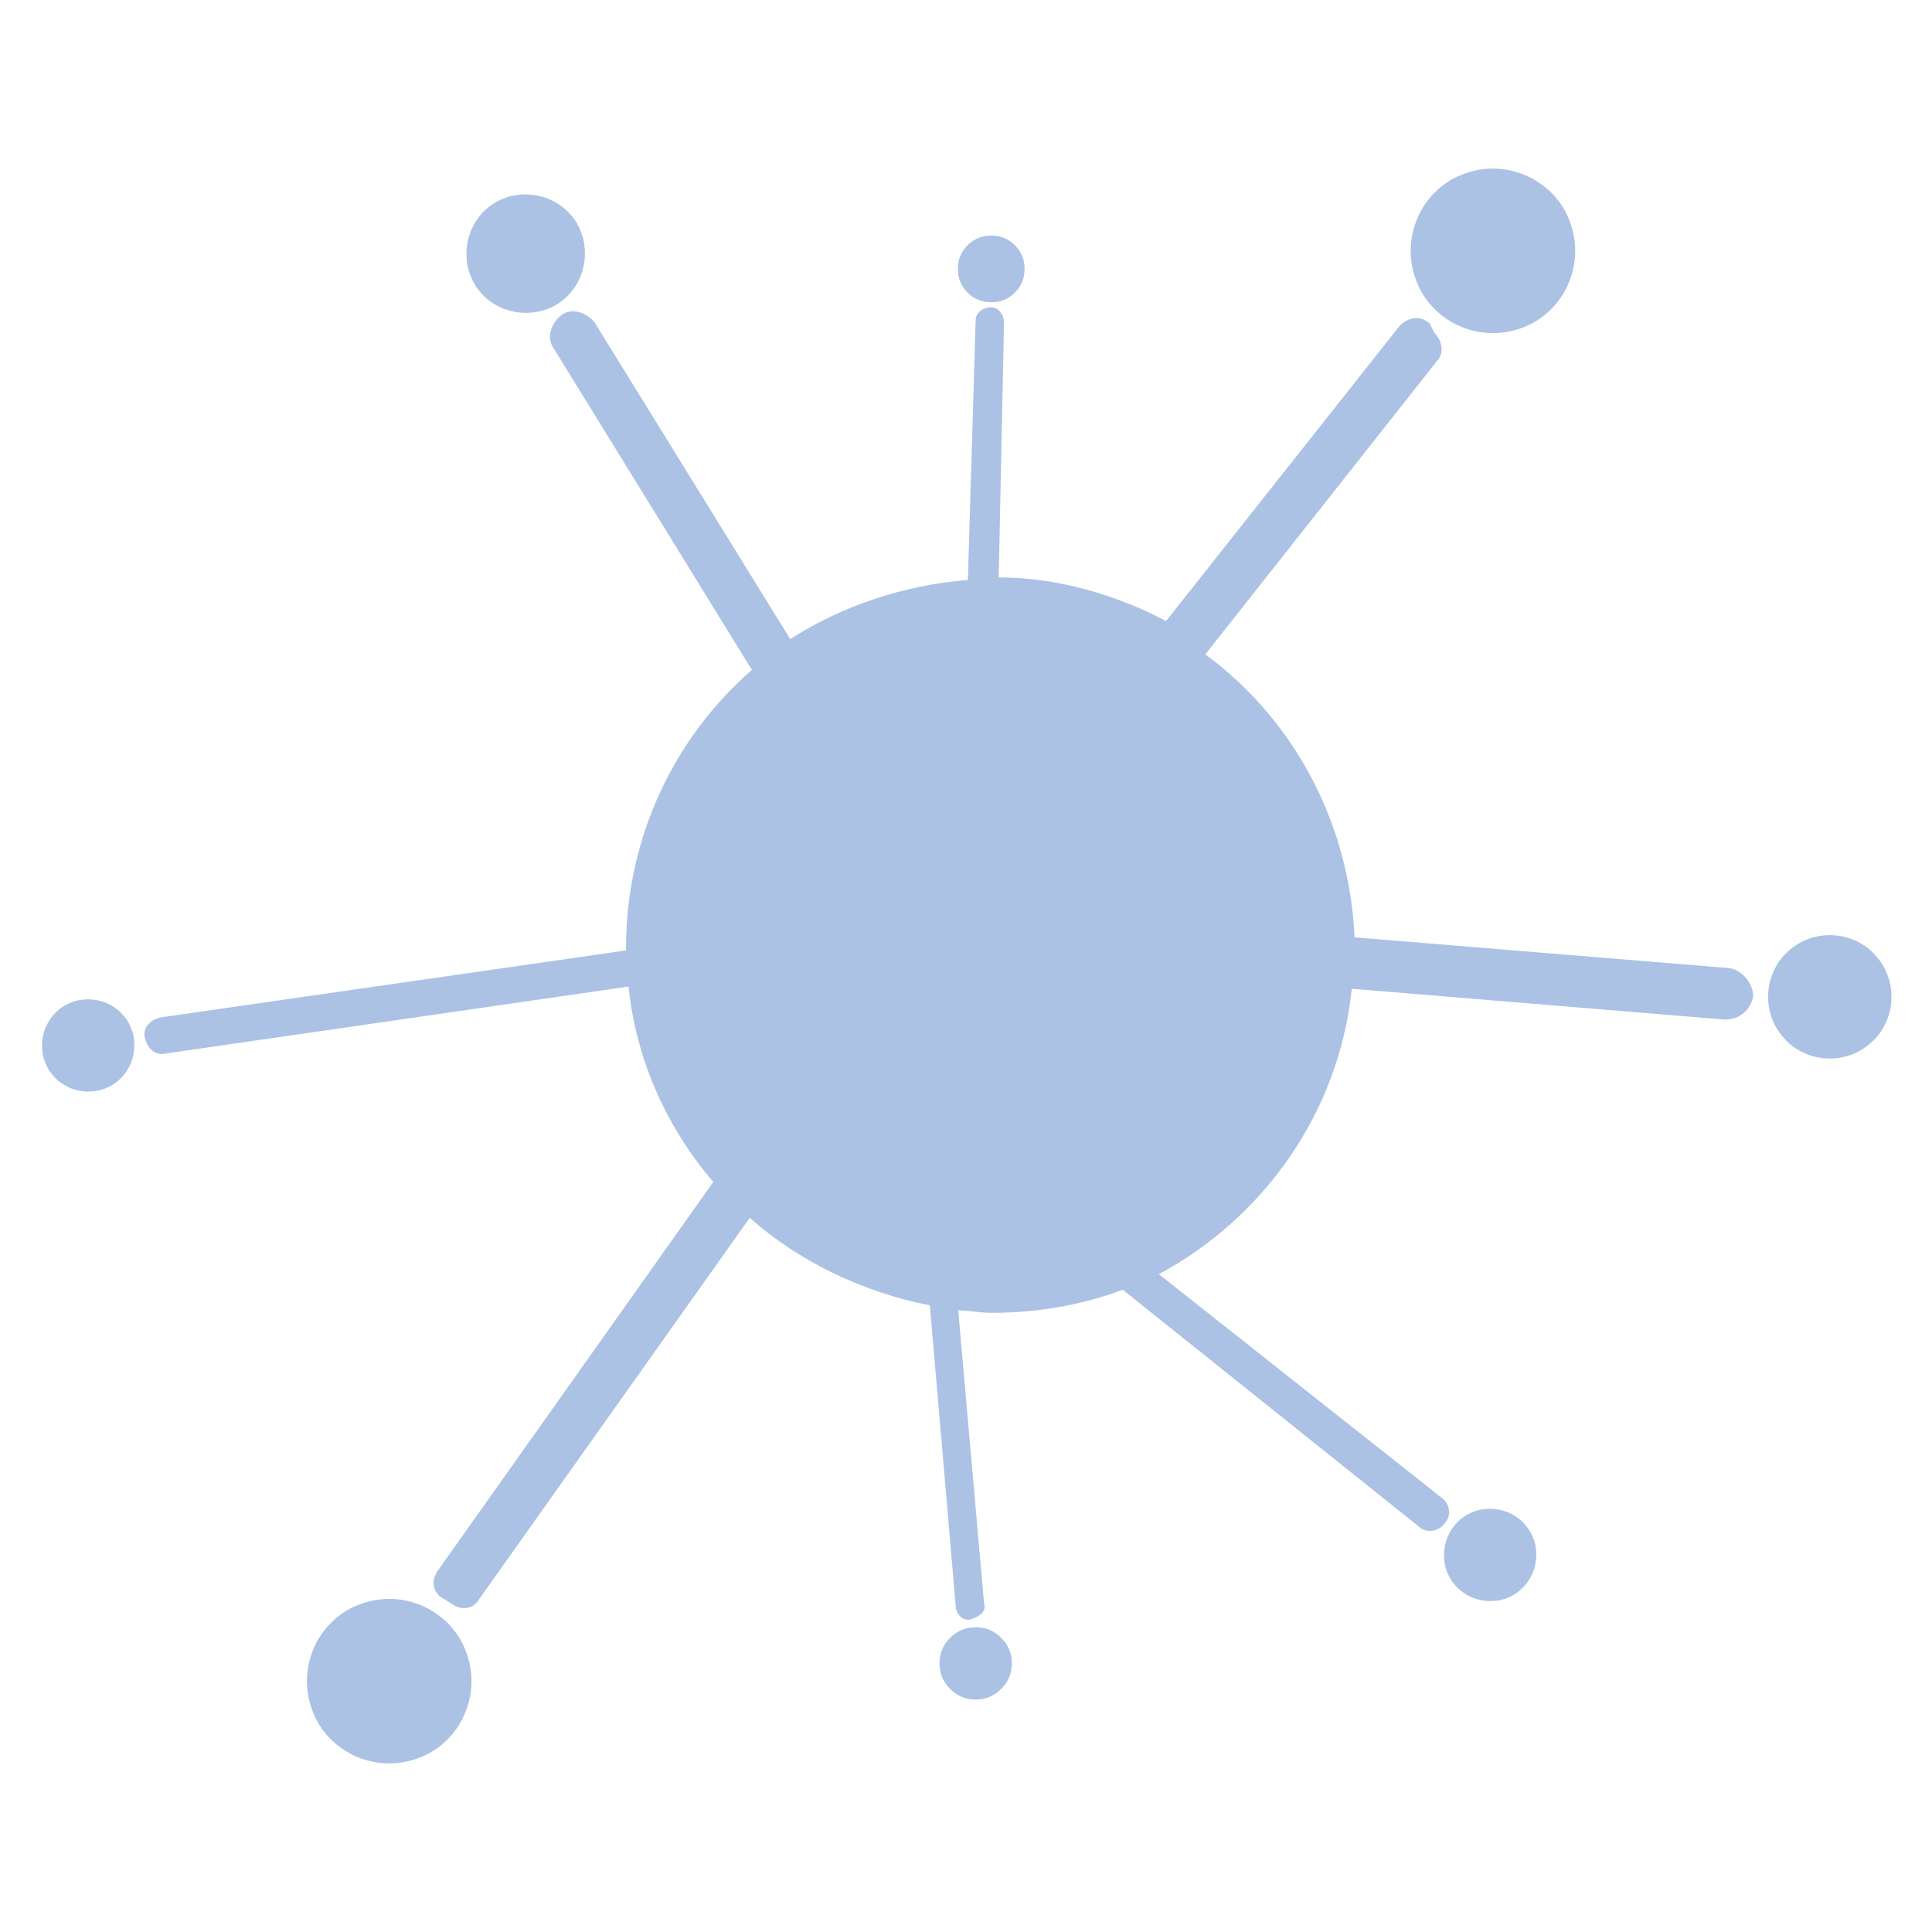 <?xml version="1.0" encoding="UTF-8"?>
<svg id="Layer_2" data-name="Layer 2" xmlns="http://www.w3.org/2000/svg" xmlns:xlink="http://www.w3.org/1999/xlink" viewBox="0 0 62 62">
  <defs>
    <style>
      .cls-1 {
        fill: #abc2e5;
      }

      .cls-1, .cls-2 {
        stroke-width: 0px;
      }

      .cls-2 {
        fill: none;
      }

      .cls-3 {
        clip-path: url(#clippath);
      }
    </style>
    <clipPath id="clippath">
      <rect class="cls-2" x="1.32" y="5.41" width="59.37" height="51.18"/>
    </clipPath>
  </defs>
  <g class="cls-3">
    <path class="cls-1" d="M2.83,32.07c.2,0,.39.04.57.11.18.08.34.18.48.32.14.14.25.3.32.48.08.18.11.37.11.57s-.04.39-.11.57c-.08.18-.18.34-.32.48-.14.14-.3.25-.48.32-.18.08-.37.11-.57.11s-.39-.04-.57-.11c-.18-.08-.34-.18-.48-.32-.14-.14-.25-.3-.32-.48-.08-.18-.11-.37-.11-.57s.04-.39.11-.57c.08-.18.18-.34.32-.48.14-.14.3-.25.48-.32.18-.08.37-.11.57-.11Z"/>
    <path class="cls-1" d="M47.82,48.42c.2,0,.39.04.57.11.18.08.34.18.48.32.14.14.25.3.32.48.08.18.11.37.11.57s-.04.39-.11.57c-.08.18-.18.34-.32.48-.14.14-.3.25-.48.32-.18.08-.37.11-.57.11s-.39-.04-.57-.11c-.18-.08-.34-.18-.48-.32-.14-.14-.25-.3-.32-.48-.08-.18-.11-.37-.11-.57s.04-.39.11-.57c.08-.18.18-.34.32-.48.14-.14.3-.25.48-.32.18-.08.37-.11.57-.11Z"/>
    <path class="cls-1" d="M16.87,6.24c.25,0,.49.05.73.14.23.1.44.23.62.41.18.18.32.38.41.62.1.23.14.47.14.73s-.05.49-.14.73c-.1.23-.23.44-.41.62-.18.18-.38.32-.62.41-.23.1-.47.14-.73.14s-.49-.05-.73-.14c-.23-.1-.44-.23-.62-.41-.18-.18-.32-.38-.41-.62-.1-.23-.14-.47-.14-.73s.05-.49.14-.73c.1-.23.23-.44.41-.62.18-.18.38-.32.62-.41.23-.1.47-.14.73-.14Z"/>
    <path class="cls-1" d="M58.72,30.01c.26,0,.52.05.76.15.24.1.46.24.64.43.19.19.33.4.43.64.1.24.15.5.15.76s-.05.52-.15.76c-.1.24-.24.46-.43.64s-.4.33-.64.43c-.24.1-.5.15-.76.15s-.52-.05-.76-.15c-.24-.1-.46-.24-.64-.43-.19-.19-.33-.4-.43-.64s-.15-.5-.15-.76.05-.52.15-.76c.1-.24.24-.46.43-.64.19-.19.4-.33.64-.43.24-.1.5-.15.76-.15Z"/>
    <path class="cls-1" d="M31.31,52.22c.32,0,.59.11.82.34.23.23.34.5.34.82,0,.32-.11.59-.34.82-.23.23-.5.34-.82.34s-.59-.11-.82-.34c-.23-.23-.34-.5-.34-.82s.11-.59.34-.82c.23-.23.5-.34.82-.34Z"/>
    <path class="cls-1" d="M12.49,51.31c.35,0,.69.07,1.01.2.32.13.61.33.86.57.25.25.44.53.57.86.13.32.2.66.2,1.01s-.07.69-.2,1.01c-.13.32-.32.61-.57.86-.25.25-.53.44-.86.57-.32.13-.66.2-1.01.2s-.69-.07-1.01-.2c-.32-.13-.61-.33-.86-.57-.25-.25-.44-.53-.57-.86-.13-.32-.2-.66-.2-1.01s.07-.69.2-1.01c.13-.32.32-.61.57-.86.25-.25.53-.44.86-.57.32-.13.66-.2,1.01-.2Z"/>
    <path class="cls-1" d="M45.84,10.36c-.25-.25-.66-.17-.91.08l-7.51,9.49c-1.57-.83-3.47-1.4-5.37-1.4l.17-8.17c0-.25-.17-.5-.41-.5s-.5.16-.5.41l-.25,8.34c-2.06.17-4.04.83-5.7,1.9l-6.27-10.15c-.25-.33-.74-.5-1.07-.25-.33.25-.5.74-.25,1.07l6.36,10.32c-2.48,2.15-4.04,5.37-4.04,8.92v.08l-14.94,2.15c-.33.08-.58.33-.5.66s.33.58.66.5l14.86-2.15c.25,2.39,1.24,4.54,2.72,6.27l-8.83,12.46c-.25.33-.17.74.17.91l.25.16c.33.25.74.17.91-.16l8.67-12.22c1.57,1.4,3.63,2.39,5.78,2.81l.83,9.66c0,.25.25.5.5.41.25-.08.5-.25.41-.5l-.83-9.41c.33,0,.66.08,1.07.08,1.49,0,2.89-.25,4.21-.74l9.49,7.59c.25.25.66.16.83-.08.25-.25.17-.66-.08-.83l-9.08-7.18c3.38-1.82,5.78-5.2,6.19-9.16l11.97.99c.5,0,.83-.33.91-.74,0-.41-.33-.83-.74-.91l-12.05-.99c-.17-3.71-1.98-7.02-4.79-9.08l7.43-9.41c.25-.25.17-.66-.08-.91l-.17-.33Z"/>
    <path class="cls-1" d="M47.91,5.41c.35,0,.69.07,1.01.2.32.13.61.33.86.57.25.25.44.53.57.86.13.32.2.66.2,1.01s-.07.69-.2,1.01c-.13.32-.32.61-.57.86-.25.25-.53.44-.86.57-.32.13-.66.2-1.01.2s-.69-.07-1.01-.2c-.32-.13-.61-.32-.86-.57-.25-.25-.44-.53-.57-.86-.13-.32-.2-.66-.2-1.01s.07-.69.2-1.01c.13-.32.32-.61.57-.86.25-.25.53-.44.86-.57.32-.13.66-.2,1.01-.2Z"/>
    <path class="cls-1" d="M31.81,7.56c.3,0,.55.1.76.31.21.21.31.46.31.76s-.1.55-.31.76-.46.31-.76.31-.55-.1-.76-.31c-.21-.21-.31-.46-.31-.76s.1-.55.31-.76c.21-.21.46-.31.76-.31Z"/>
  </g>
</svg>